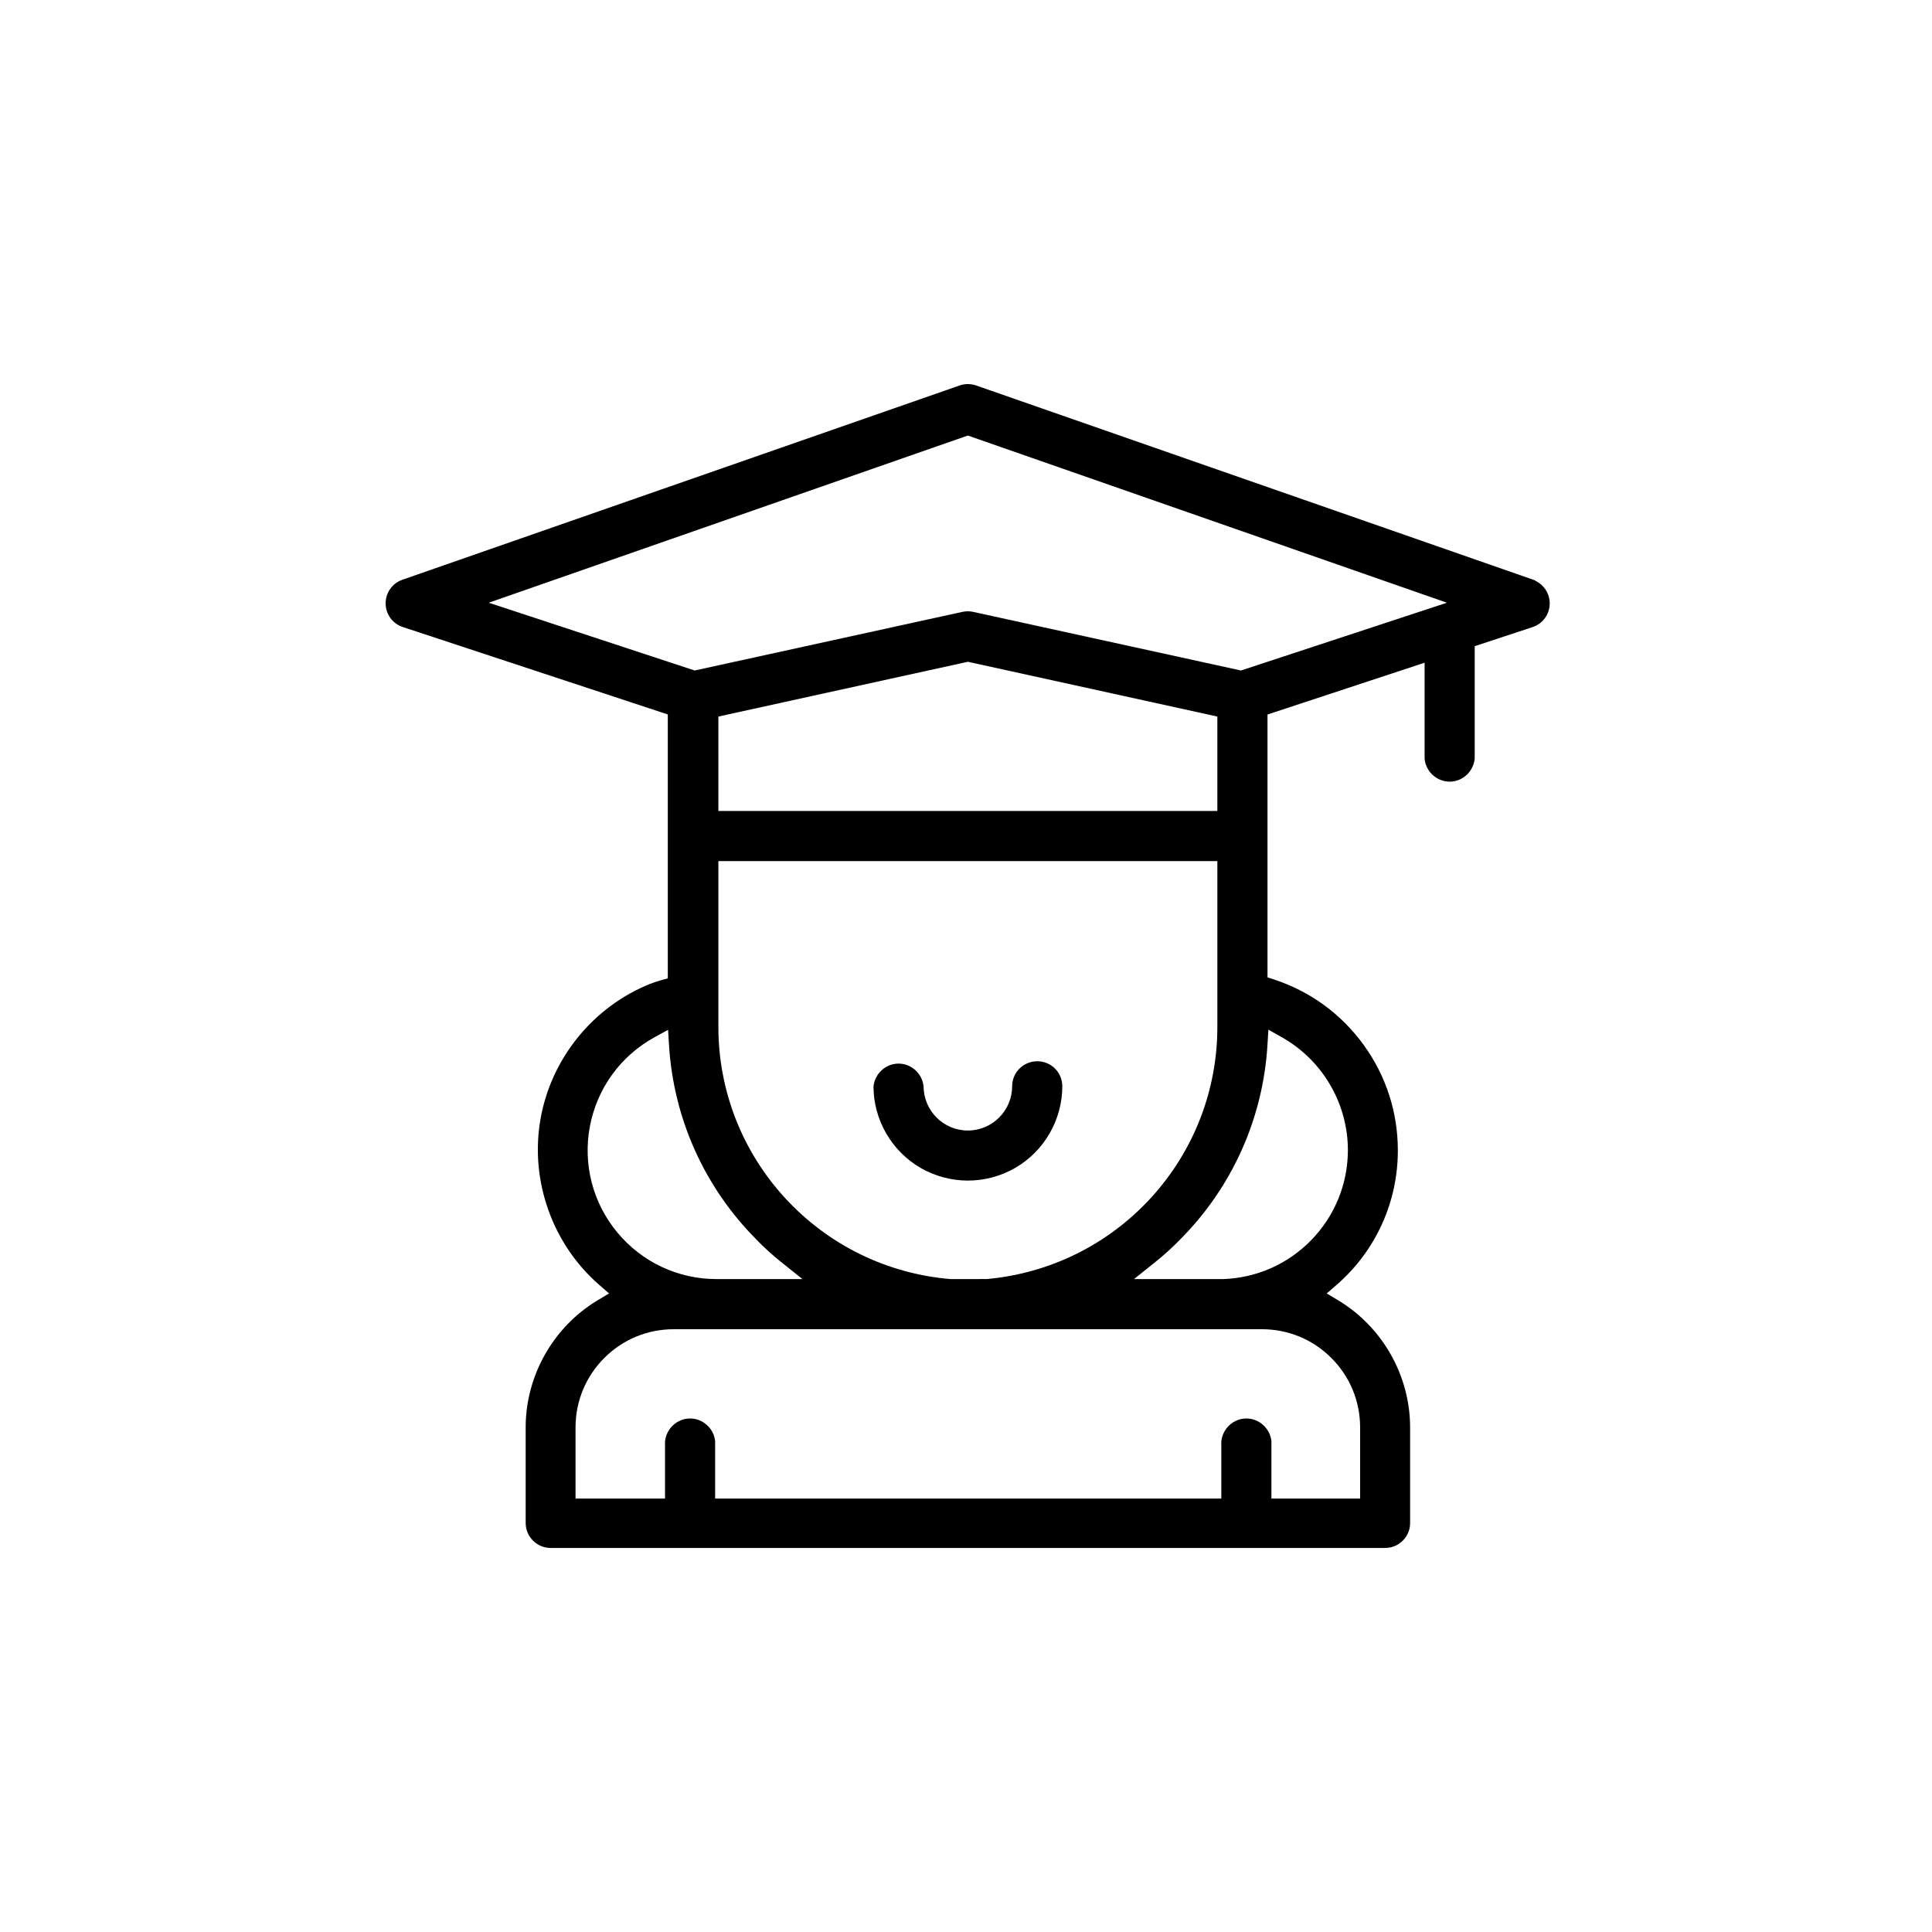 <svg viewBox="0 0 600 600" xmlns="http://www.w3.org/2000/svg"><path d="m322.08 329.59c-4.27 0-7.75 3.48-7.75 7.75 0 7.58-6.17 13.75-13.75 13.75s-13.67-6.1-13.76-13.67c-.36-3.99-3.77-7.11-7.77-7.11s-7.41 3.12-7.78 7.19c.06 10.37 5.67 20.04 14.66 25.22 4.45 2.57 9.52 3.92 14.66 3.92s10.21-1.36 14.66-3.92c9.04-5.22 14.66-14.95 14.66-25.39 0-2.05-.83-4.05-2.28-5.49-1.46-1.46-3.43-2.26-5.53-2.26z"/><path d="m476.77 180.34v-.09s-173.63-60.54-173.63-60.54c-.82-.28-1.68-.43-2.55-.43s-1.73.14-2.54.42l-173.01 60.32c-3.16 1.06-5.28 4.02-5.28 7.35s2.12 6.29 5.27 7.34l82.36 27.17v81.95l-2.19.62c-1.11.31-2.19.67-3.23 1.07-17.84 7.13-30.93 23.33-34.16 42.27s3.75 38.56 18.22 51.19l3.1 2.71-3.53 2.12c-13.76 8.27-22.33 23.38-22.35 39.43v29.74c0 4.27 3.48 7.75 7.75 7.75h259.17c2.07 0 4.02-.81 5.48-2.27s2.27-3.41 2.27-5.48v-29.73c-.02-16.05-8.58-31.16-22.35-39.43l-3.54-2.13 3.12-2.71c12.06-10.48 18.97-25.66 18.96-41.64.02-11.85-3.64-23.2-10.59-32.8-6.94-9.6-16.57-16.64-27.83-20.34l-2.06-.68v-81.62l48.79-16.09v29.84c.37 3.98 3.78 7.1 7.78 7.1s7.41-3.12 7.78-7.19v-34.88l18.01-5.94c3.16-1.06 5.28-4.01 5.28-7.35 0-3.04-1.77-5.77-4.49-7.03zm-63.65 156.62c3.6 6.18 5.5 13.23 5.48 20.39-.06 10.43-4.1 20.3-11.38 27.78-7.29 7.48-17.05 11.78-27.45 12.1h-27.6s6.68-5.34 6.68-5.34c2.67-2.14 5.25-4.48 7.64-6.94 16.12-16.16 25.75-37.6 27.13-60.39l.29-4.79 4.18 2.36c6.23 3.52 11.43 8.64 15.03 14.83zm9.29 128.43h-27.56v-17.77c-.37-3.98-3.78-7.1-7.78-7.1s-7.41 3.12-7.78 7.19v17.68h-157.2v-17.77c-.36-3.98-3.78-7.1-7.78-7.1s-7.41 3.12-7.78 7.19v17.68h-27.79v-22.16c.02-8.13 3.2-15.78 8.95-21.52s13.4-8.91 21.54-8.91h182.67c8.14 0 15.79 3.16 21.54 8.91 5.76 5.74 8.94 13.39 8.96 21.53v22.15zm-115.96-68.17h-.09s-10.9.02-10.9.02h-.16c-19.76-1.63-38.03-10.55-51.45-25.14s-20.79-33.54-20.75-53.35v-51.33h154.96s0 51.32 0 51.32c.05 19.72-7.25 38.6-20.54 53.17-13.3 14.57-31.43 23.55-51.07 25.31zm-83.35-174.69 77.48-17.01 77.48 17.01v29.32h-154.96zm11.81 162.44c2.38 2.45 4.95 4.78 7.62 6.92l6.68 5.34h-26.7c-11.91 0-23.11-5.25-30.74-14.41-7.69-9.23-10.81-21.29-8.56-33.09s9.58-21.87 20.12-27.63l4.15-2.27.29 4.72c1.38 22.78 11.02 44.24 27.16 60.41zm67.31-194.95c-.54-.12-1.09-.18-1.64-.18s-1.11.06-1.66.18l-83.18 18.21-63.95-21.05 148.78-51.92 148.78 51.92-63.95 21.05-83.19-18.21z"/></svg>
